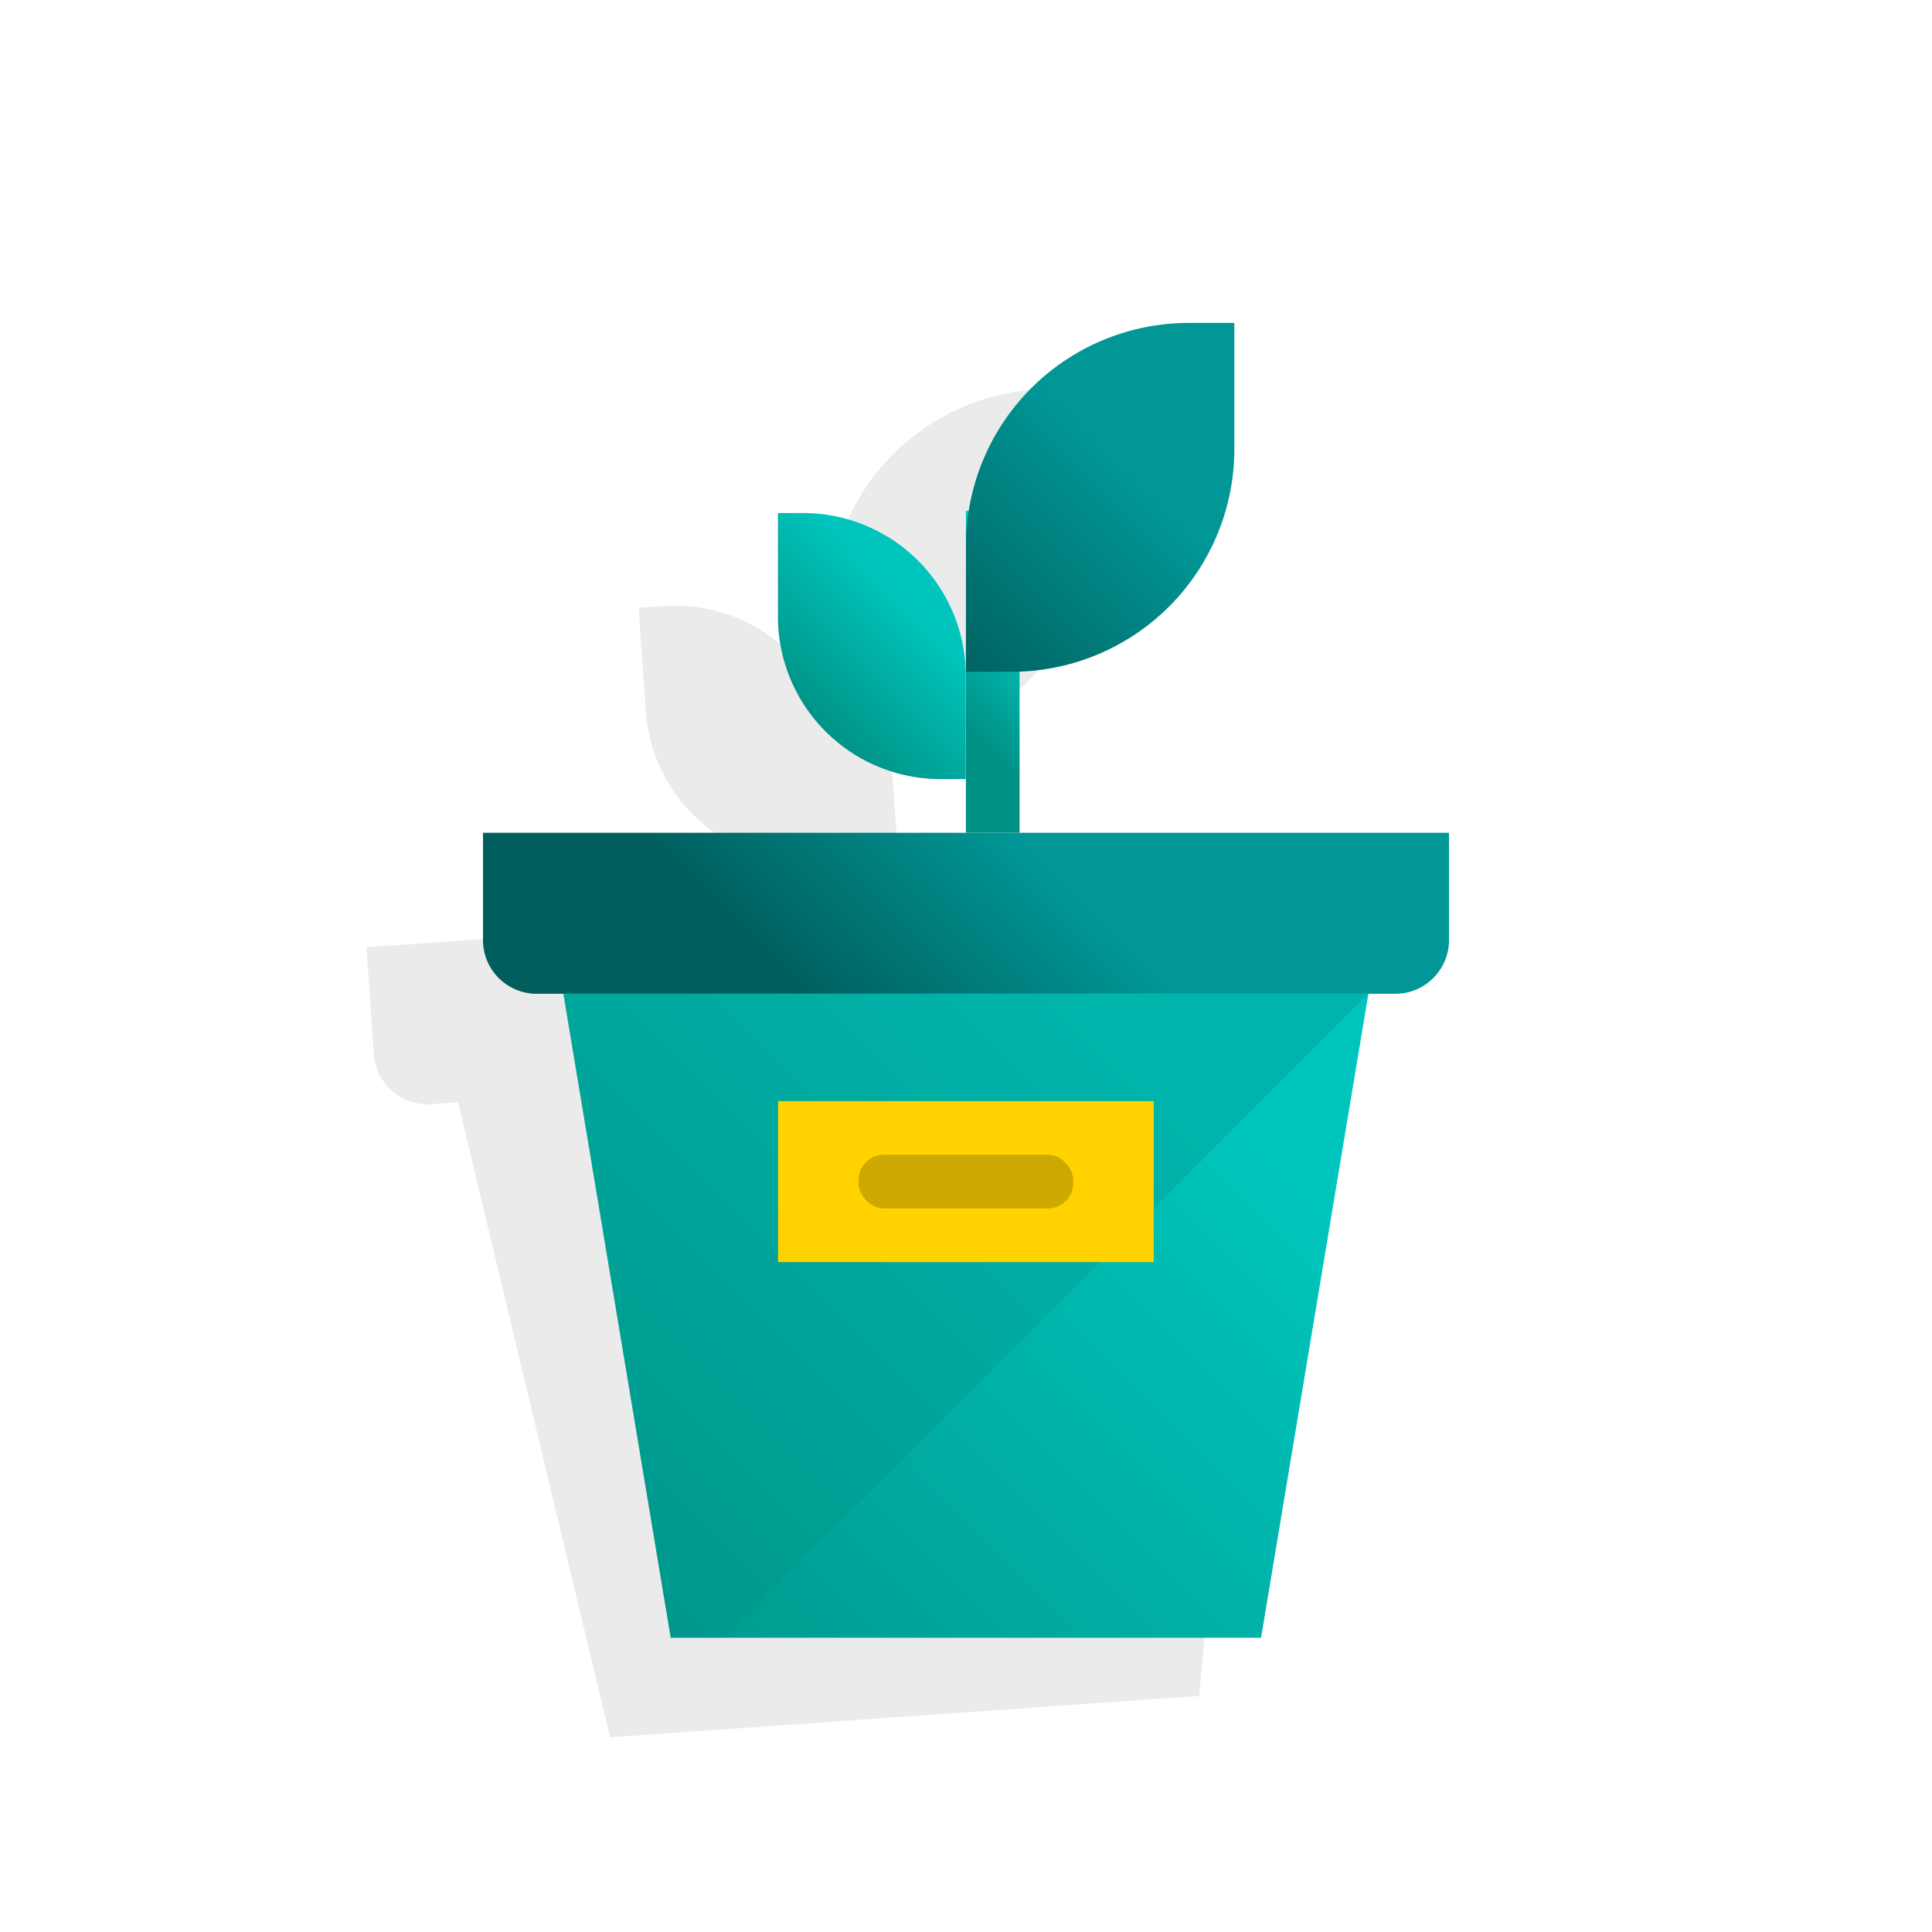 <svg xmlns="http://www.w3.org/2000/svg" width="72" height="72" viewBox="0 0 72 72"><defs><linearGradient id="pr-investments-growth-a" x1="62.906%" x2="24.722%" y1="47.576%" y2="53.94%"><stop offset="0%" stop-color="#009796"/><stop offset="100%" stop-color="#005E5D"/></linearGradient><linearGradient id="pr-investments-growth-b" x1="82.023%" x2="-14.457%" y1="19.048%" y2="96.232%"><stop offset="0%" stop-color="#00C5BC"/><stop offset="100%" stop-color="#009286"/></linearGradient><linearGradient id="pr-investments-growth-c" x1="53.94%" x2="46.063%" y1="26.358%" y2="73.625%"><stop offset="0%" stop-color="#00C5BC"/><stop offset="100%" stop-color="#009286"/></linearGradient><linearGradient id="pr-investments-growth-d" x1="57.592%" x2="2.45%" y1="40.1%" y2="111.785%"><stop offset="0%" stop-color="#009796"/><stop offset="100%" stop-color="#005E5D"/></linearGradient><linearGradient id="pr-investments-growth-e" x1="35.698%" x2="74.155%" y1="70.21%" y2="15.742%"><stop offset="0%" stop-color="#00C5BC"/><stop offset="100%" stop-color="#009286"/></linearGradient></defs><g fill="none" transform="translate(13 12)"><path fill="#000" d="M20.607 21.909l-.419-6a8.289 8.289 0 0 0 7.4-8.819l-.326-4.69-1.7.119a8.291 8.291 0 0 0-7.676 7.554l-.111.008.09 1.293.329 4.692.01.145a6.063 6.063 0 0 0-6.471-5.624l-.935.065.269 3.845a6.062 6.062 0 0 0 6.47 5.625l.936-.065.139 2L.656 23.3l.279 3.991A2 2 0 0 0 3.07 29.15l1-.07 5.665 23.663 2-.14 19.951-1.4 2.316-24.22 1-.07a2 2 0 0 0 1.855-2.135l-.279-3.99-15.971 1.121z" opacity=".08"/><path fill="url(#pr-investments-growth-a)" d="M5 19.035h36v4a2 2 0 0 1-2 2H7a2 2 0 0 1-2-2v-4z"/><polygon fill="url(#pr-investments-growth-b)" points="33.996 49.035 11.996 49.035 7.996 25.035 37.996 25.035"/><polygon fill="#009286" points="13.996 49.035 11.996 49.035 7.996 25.035 37.996 25.035" opacity=".3"/><rect width="2" height="12" x="22.996" y="7.035" fill="url(#pr-investments-growth-c)"/><path fill="url(#pr-investments-growth-d)" d="M31.292.035H33v4.7a8.3 8.3 0 0 1-8.3 8.3H23v-4.7a8.3 8.3 0 0 1 8.292-8.3z"/><path fill="url(#pr-investments-growth-e)" d="M15.991 7.119h.938a6.062 6.062 0 0 1 6.062 6.062v3.854h-.938a6.062 6.062 0 0 1-6.062-6.062V7.119z" transform="rotate(-180 19.491 12.077)"/><rect width="14" height="6" x="15.996" y="29.035" fill="#FFD200"/><rect width="8" height="2" x="18.996" y="31.035" fill="#000" opacity=".2" rx=".943"/></g></svg>